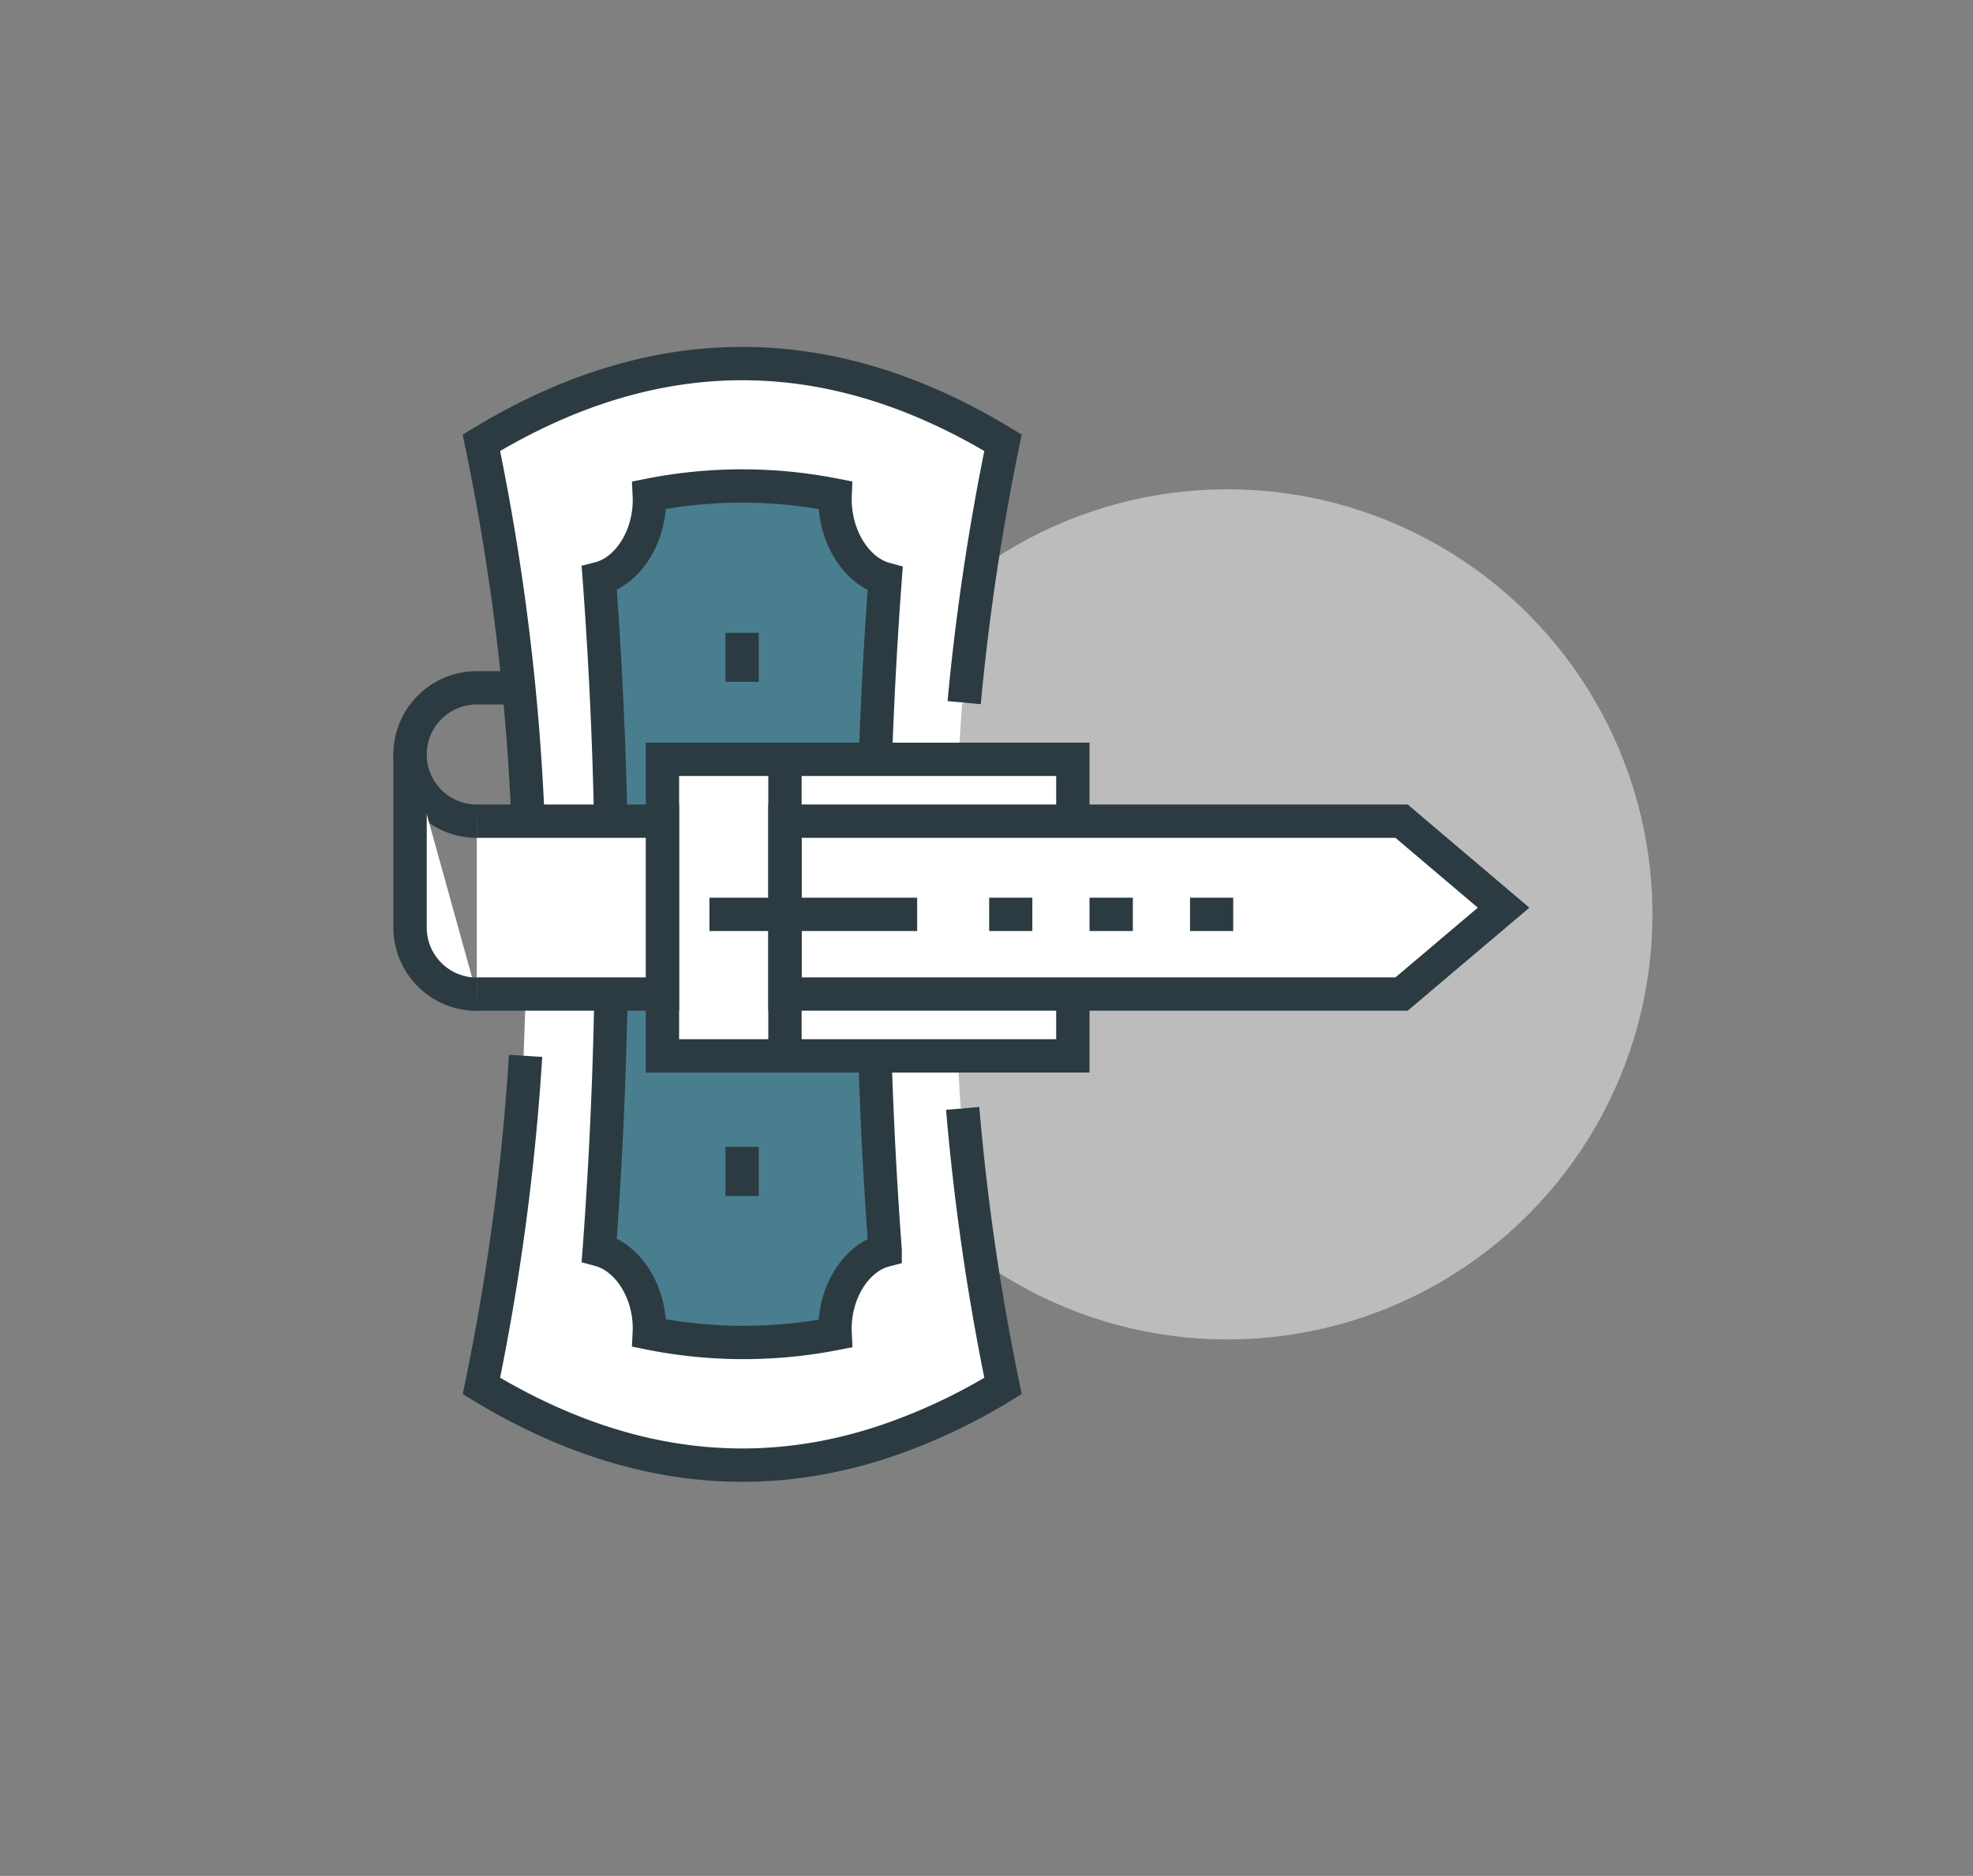 <svg xmlns="http://www.w3.org/2000/svg" viewBox="0 0 118.36 112.53"><rect x="0" y="0" width="118.36" height="112.53" fill="#808080" stroke="none"/><defs><style>.cls-1{fill:#bcbcbc;}.cls-2,.cls-3{fill:#fff;}.cls-3,.cls-4,.cls-5{stroke:#2c3b42;stroke-miterlimit:10;stroke-width:2px;}.cls-4{fill:#497e8f;}.cls-5{fill:none;}</style></defs><title>World copy</title><g id="Layer_5" data-name="Layer 5"><circle class="cls-1" cx="73.63" cy="54.85" r="25.5"/><path class="cls-2" d="M57.63,66.5A125.29,125.29,0,0,0,60,83.15a34.74,34.74,0,0,1-7.22,3.37,28.39,28.39,0,0,1-3.61.93Q39,89.36,28.76,83.15a141.13,141.13,0,0,0,2.65-19.8L31.67,56a139.65,139.65,0,0,0-2.91-29.39q15.64-9.5,31.29,0a142,142,0,0,0-2.33,15.59A177.76,177.76,0,0,0,57.63,66.5Z"/><path class="cls-3" d="M31.53,63.34a141.13,141.13,0,0,1-2.65,19.8q10.23,6.21,20.46,4.3a28.39,28.39,0,0,0,3.61-.93,34.74,34.74,0,0,0,7.22-3.37,141.74,141.74,0,0,1-2.42-16.65"/><path class="cls-3" d="M57.84,42.15a142,142,0,0,1,2.33-15.59q-15.64-9.5-31.29,0a139.65,139.65,0,0,1,2.91,29.39"/><path class="cls-4" d="M50.1,29.7a28.71,28.71,0,0,0-11.15,0c.12,2.4-1.24,4.55-3,5a272.31,272.31,0,0,1,0,40.27c1.76.47,3.12,2.62,3,5A28.71,28.71,0,0,0,50.1,80c-.12-2.4,1.24-4.55,3-5a272.3,272.3,0,0,1,0-40.27C51.34,34.25,50,32.09,50.1,29.7Z"/><path class="cls-5" d="M44.52,71.74V68.8"/><path class="cls-5" d="M44.52,40.9q0-1.47,0-2.94"/><path class="cls-3" d="M44.52,61.46c-2.74,0-4.9-3.07-4.89-6.61s2.16-6.59,4.9-6.61,4.9,3.07,4.89,6.61S47.26,61.45,44.52,61.46Z"/><rect class="cls-3" x="39.74" y="45.55" width="24.62" height="17.79"/><polygon class="cls-3" points="84.08 59.63 47.09 59.63 47.09 49.26 84.08 49.26 90.2 54.45 84.08 59.63"/><polyline class="cls-3" points="28.6 49.26 39.74 49.26 39.74 59.63 28.6 59.63"/><line class="cls-3" x1="47.09" y1="45.55" x2="47.09" y2="63.34"/><line class="cls-3" x1="42.56" y1="54.85" x2="55.02" y2="54.85"/><line class="cls-3" x1="59.34" y1="54.85" x2="61.93" y2="54.85"/><line class="cls-3" x1="65.36" y1="54.85" x2="67.96" y2="54.85"/><line class="cls-3" x1="71.39" y1="54.85" x2="73.98" y2="54.85"/><path class="cls-5" d="M28.6,49.26a4,4,0,1,1,0-8h2.56"/><path class="cls-3" d="M28.6,59.64a4,4,0,0,1-4-4V45.24"/></g></svg>